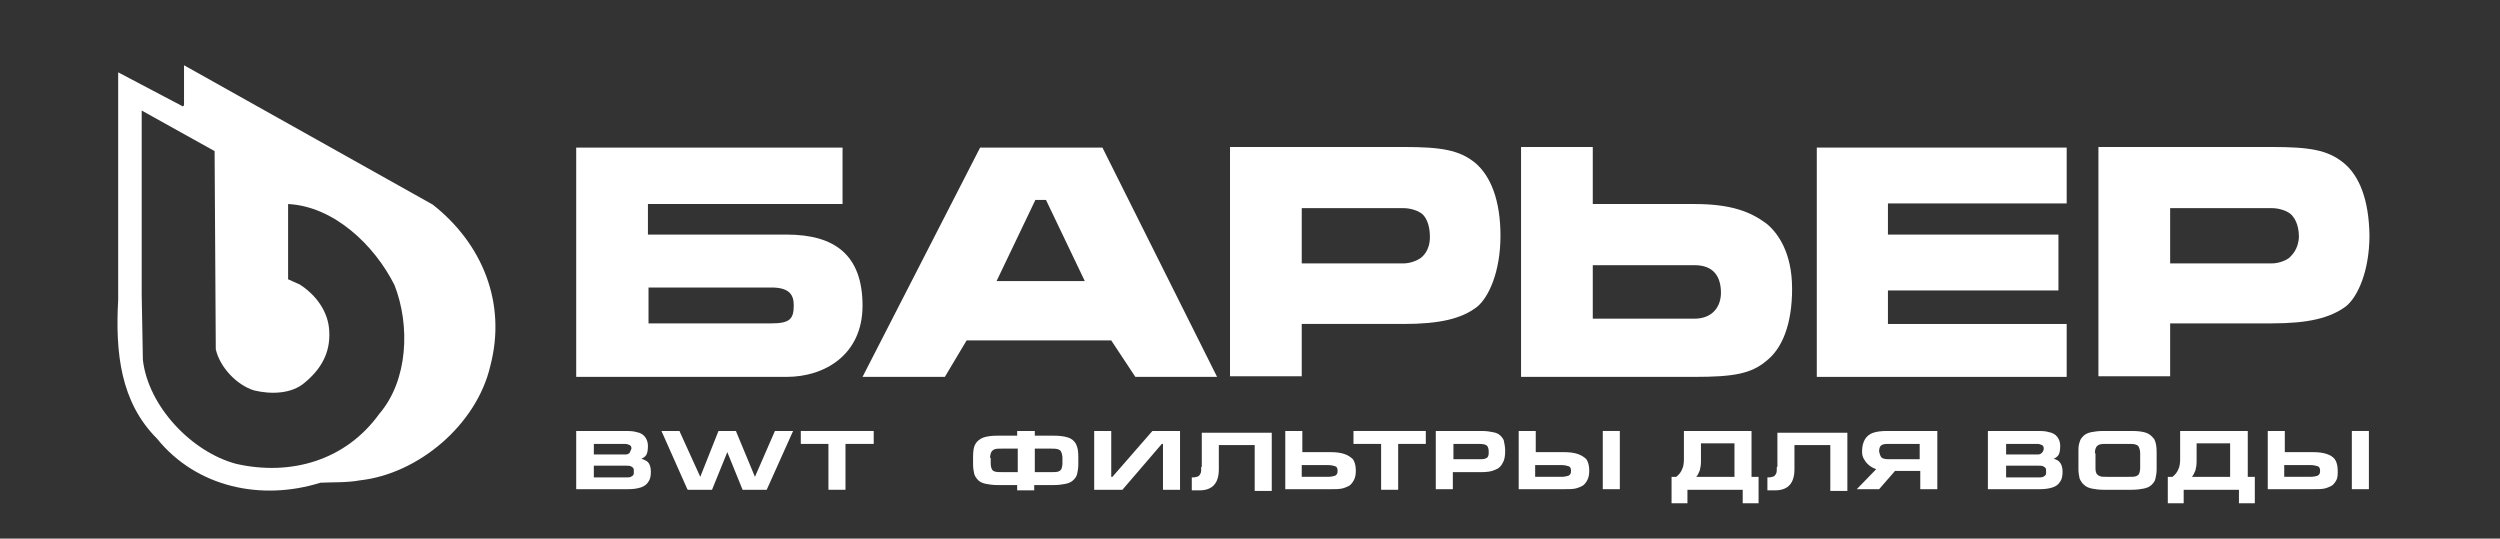 <?xml version="1.0" encoding="UTF-8"?> <svg xmlns="http://www.w3.org/2000/svg" xmlns:xlink="http://www.w3.org/1999/xlink" version="1.1" id="Слой_1" x="0px" y="0px" viewBox="0 0 425.2 91.6" style="enable-background:new 0 0 425.2 91.6;" xml:space="preserve"><rect x="0" y="0" width="425.2" height="91.6" fill="#333333" stroke="none"/> <style type="text/css"> .st0{clip-path:url(#SVGID_2_);fill:#FFFFFF;} </style> <g> <defs> <rect id="SVGID_1_" y="-164.2" width="425.2" height="425.2"></rect> </defs> <clipPath id="SVGID_2_"> <use xlink:href="#SVGID_1_" style="overflow:visible;"></use> </clipPath> <path class="st0" d="M304.8,49.1c0-6.1-2.4-9.5-4.4-11.1c-2.7-2-6-3.3-12.2-3.3h-17.3V25h-12.2v39.1h29.5c6.5,0,9.6-0.5,12.2-2.7 C303.1,59.3,304.8,55.2,304.8,49.1 M288.2,54.2h-17.3v-9.1h17.3c3.3,0,4.5,2,4.5,4.7C292.7,52.1,291.3,54.2,288.2,54.2"></path> <path class="st0" d="M189,57.9l4.1,6.2H207l-19.5-39h-20.8l-20,39h14l3.7-6.2H189z M176.1,34h1.8l6.6,13.8h-15L176.1,34z"></path> <polygon class="st0" points="309,64.1 351.5,64.1 351.5,55.1 321.1,55.1 321.1,49.4 350.1,49.4 350.1,39.9 321.1,39.9 321.1,34.6 351.5,34.6 351.5,25.1 309,25.1 "></polygon> <path class="st0" d="M398.6,27.7c-2.7-2.2-5.8-2.7-12.2-2.7h-29.5v39h12.2v-9h17.3c6.2,0,9.9-0.9,12.6-2.9c2-1.6,4-6,4-12.1 C402.9,34,401.3,29.9,398.6,27.7 M389.3,43.9c-0.4,0.3-1.6,0.9-2.9,0.9h-17.3v-9.4h17.3c1.3,0,2.7,0.5,3.3,1.1 c0.4,0.4,1.3,1.5,1.3,3.8C390.9,42.5,389.7,43.5,389.3,43.9"></path> <path class="st0" d="M221.4,55.1h17.3c6.2,0,9.9-0.9,12.5-2.9c2-1.6,4-6,4-12.1c0-6.1-1.7-10.2-4.3-12.4c-2.7-2.2-5.8-2.7-12.2-2.7 h-29.5v39h12.2V55.1z M221.4,35.4h17.3c1.3,0,2.7,0.5,3.3,1.1c0.4,0.4,1.2,1.5,1.2,3.8c0,2.3-1.2,3.3-1.6,3.6 c-0.4,0.3-1.6,0.9-2.9,0.9h-17.3V35.4z"></path> <path class="st0" d="M146.7,52c0-8.7-4.8-12.1-12.9-12.1h-23.6v-5.2h33.1v-9.6h-33.1h-6.7h-5.5v39h35.8 C140.3,64.1,146.7,60.3,146.7,52 M110.3,55v-6.1h20.9c2.9,0,3.8,1.1,3.8,3c0,2.3-0.6,3.1-3.8,3.1H110.3z"></path> <path class="st0" d="M109.1,78c0.3-0.1,0.6-0.3,0.8-0.6c0.2-0.3,0.3-0.8,0.3-1.6c0-0.6-0.2-1.1-0.5-1.5c-0.3-0.4-0.8-0.7-1.4-0.8 c-0.6-0.2-1.3-0.2-2.2-0.2H98v9.9h8.8c0.9,0,1.6-0.1,2.2-0.3c0.6-0.2,1-0.5,1.3-1c0.3-0.4,0.4-1,0.4-1.7c0-0.7-0.2-1.3-0.5-1.6 C110,78.4,109.6,78.2,109.1,78 M101,79.2h5.3c0.4,0,0.8,0,1,0.1c0.2,0.1,0.3,0.2,0.4,0.3c0.1,0.1,0.1,0.3,0.1,0.6 c0,0.3,0,0.5-0.1,0.6c-0.1,0.1-0.2,0.2-0.4,0.3c-0.2,0.1-0.6,0.1-1,0.1H101V79.2z M107.1,77c-0.2,0.2-0.4,0.3-0.7,0.3H101v-1.8h5.3 c0.3,0,0.6,0.1,0.8,0.2c0.2,0.1,0.3,0.3,0.3,0.6C107.3,76.5,107.2,76.8,107.1,77"></path> <polygon class="st0" points="128.4,81.1 128.4,81.1 125.2,73.4 125.2,73.3 122.2,73.3 119.1,81.1 115.6,73.4 115.6,73.3 112.5,73.3 116.9,83.2 117,83.3 121.1,83.3 123.7,76.9 126.3,83.3 130.4,83.3 134.8,73.5 134.9,73.3 131.8,73.3 "></polygon> <polygon class="st0" points="136.2,75.5 140.9,75.5 140.9,83.3 143.8,83.3 143.8,75.5 148.6,75.5 148.6,73.3 136.2,73.3 "></polygon> <path class="st0" d="M181.6,74.4c-0.6-0.2-1.4-0.3-2.4-0.3H176v-0.8H173v0.8h-3.3c-1,0-1.8,0.1-2.4,0.3c-0.6,0.2-1.1,0.6-1.4,1.1 c-0.3,0.5-0.4,1.2-0.4,2.2V79c0,0.6,0.1,1.2,0.2,1.6c0.1,0.4,0.4,0.8,0.7,1.1c0.3,0.3,0.8,0.5,1.3,0.6c0.5,0.1,1.2,0.2,2,0.2h3.3 v0.9h2.9v-0.9h3.3c0.8,0,1.5-0.1,2-0.2c0.5-0.1,1-0.3,1.3-0.6c0.3-0.3,0.6-0.6,0.7-1.1c0.1-0.4,0.2-1,0.2-1.6v-1.3 c0-0.9-0.1-1.6-0.4-2.2C182.7,75,182.3,74.6,181.6,74.4 M168.4,77.9c0-0.5,0.1-0.8,0.2-1c0.1-0.2,0.3-0.4,0.6-0.5 c0.3-0.1,0.7-0.1,1.3-0.1h2.6v4h-2.6c-0.6,0-1,0-1.3-0.1c-0.3-0.1-0.4-0.2-0.5-0.4c-0.1-0.2-0.2-0.5-0.2-1V77.9z M176,76.3h2.6 c0.5,0,1,0,1.3,0.1c0.3,0.1,0.5,0.2,0.6,0.5c0.1,0.2,0.2,0.6,0.2,1v0.9c0,0.4-0.1,0.8-0.2,1c-0.1,0.2-0.3,0.3-0.5,0.4 c-0.3,0.1-0.7,0.1-1.3,0.1H176V76.3z"></path> <polygon class="st0" points="189.2,81.1 189,81.1 189,73.3 186.1,73.3 186.1,83.3 190.9,83.3 197.6,75.5 197.8,75.5 197.8,83.3 200.7,83.3 200.7,73.3 196,73.3 "></polygon> <path class="st0" d="M204.3,79.4c0,0.5,0,0.9-0.1,1.1c-0.1,0.2-0.2,0.4-0.4,0.5c-0.2,0.1-0.5,0.2-1,0.2h-0.1v2.2h1.3 c2.2,0,3.3-1.2,3.3-3.6v-4.1h6.1v7.8h2.9v-9.9h-11.9V79.4z"></path> <path class="st0" d="M228.6,77.2c-0.6-0.2-1.4-0.3-2.3-0.3h-4.8v-3.6h-2.9v9.9h7.8c0.7,0,1.3,0,1.8-0.1c0.5-0.1,0.9-0.3,1.3-0.5 c0.3-0.2,0.6-0.6,0.8-1c0.2-0.4,0.3-0.9,0.3-1.6c0-0.8-0.2-1.5-0.5-1.9C229.7,77.7,229.2,77.4,228.6,77.2 M221.5,79.1h4.3 c0.6,0,1,0.1,1.3,0.2c0.3,0.1,0.4,0.4,0.4,0.8c0,0.4-0.1,0.6-0.4,0.8c-0.3,0.1-0.7,0.2-1.3,0.2h-4.4V79.1z"></path> <polygon class="st0" points="230.2,75.5 234.9,75.5 234.9,83.3 237.8,83.3 237.8,75.5 242.5,75.5 242.5,73.3 230.2,73.3 "></polygon> <path class="st0" d="M255.2,74.1c-0.3-0.3-0.7-0.5-1.3-0.6c-0.5-0.1-1.1-0.2-1.9-0.2h-7.8v9.9h2.9v-2.9h4.9c0.9,0,1.7-0.1,2.3-0.4 c0.6-0.2,1-0.6,1.3-1.2c0.3-0.5,0.4-1.2,0.4-2c0-0.6-0.1-1.2-0.2-1.6C255.8,74.8,255.5,74.4,255.2,74.1 M247.2,75.5h4.4 c0.6,0,1.1,0.1,1.3,0.3c0.2,0.2,0.3,0.6,0.3,1c0,0.3,0,0.6-0.1,0.8c-0.1,0.2-0.2,0.3-0.5,0.4c-0.2,0.1-0.6,0.1-1,0.1h-4.4V75.5z"></path> <rect x="272.6" y="73.3" class="st0" width="2.9" height="9.9"></rect> <path class="st0" d="M268.3,77.2c-0.6-0.2-1.4-0.3-2.3-0.3h-4.8v-3.6h-2.9v9.9h7.8c0.7,0,1.3,0,1.8-0.1c0.5-0.1,0.9-0.3,1.3-0.5 c0.3-0.2,0.6-0.6,0.8-1c0.2-0.4,0.3-0.9,0.3-1.6c0-0.8-0.2-1.5-0.5-1.9C269.4,77.7,268.9,77.4,268.3,77.2 M261.2,79.1h4.3 c0.6,0,1,0.1,1.3,0.2c0.3,0.1,0.4,0.4,0.4,0.8c0,0.4-0.1,0.6-0.4,0.8c-0.3,0.1-0.7,0.2-1.3,0.2h-4.4V79.1z"></path> <path class="st0" d="M297.9,73.3h-11.5v4.8c0,0.7-0.1,1.3-0.3,1.7c-0.2,0.5-0.5,0.9-1,1.3h-0.8v4.5h2.7v-2.3h9.4v2.3h2.7v-4.5h-1.2 V73.3z M295,75.5v5.6h-6.5c0.3-0.3,0.4-0.7,0.6-1.1c0.1-0.4,0.2-0.9,0.2-1.5v-3.1H295z"></path> <path class="st0" d="M302.2,79.4c0,0.5,0,0.9-0.1,1.1c-0.1,0.2-0.2,0.4-0.4,0.5c-0.2,0.1-0.5,0.2-1,0.2h-0.1v2.2h1.3 c2.2,0,3.3-1.2,3.3-3.6v-4.1h6.1v7.8h2.9v-9.9h-11.9V79.4z"></path> <path class="st0" d="M318.6,73.6c-0.6,0.2-1.1,0.6-1.4,1.1c-0.3,0.5-0.5,1.2-0.5,2.1c0,0.5,0.1,1,0.4,1.4c0.2,0.4,0.6,0.8,1,1.1 c0.3,0.2,0.7,0.4,1,0.5l-3.3,3.4h3.8l2.7-3.1h4.3v3.1h2.9v-9.9h-8.6C320,73.3,319.2,73.4,318.6,73.6 M326.5,75.4v2.7h-5.4 c-0.5,0-0.9-0.1-1.1-0.3c-0.2-0.2-0.3-0.6-0.4-1c0-0.5,0.1-0.8,0.3-1c0.2-0.2,0.6-0.3,1.1-0.3H326.5z"></path> <path class="st0" d="M349.3,78c0.3-0.1,0.6-0.3,0.8-0.6c0.2-0.3,0.3-0.8,0.3-1.6c0-0.6-0.2-1.1-0.5-1.5c-0.3-0.4-0.8-0.7-1.4-0.8 c-0.6-0.2-1.3-0.2-2.2-0.2h-8.2v9.9h8.8c0.9,0,1.6-0.1,2.2-0.3c0.6-0.2,1-0.5,1.3-1c0.3-0.4,0.4-1,0.4-1.7c0-0.7-0.2-1.3-0.5-1.6 C350.2,78.4,349.8,78.2,349.3,78 M341.2,79.2h5.3c0.4,0,0.8,0,1,0.1c0.2,0.1,0.3,0.2,0.4,0.3c0.1,0.1,0.1,0.3,0.1,0.6 c0,0.3,0,0.5-0.1,0.6c-0.1,0.1-0.2,0.2-0.4,0.3c-0.2,0.1-0.6,0.1-1,0.1h-5.3V79.2z M347.3,77c-0.2,0.2-0.4,0.3-0.7,0.3h-5.4v-1.8 h5.3c0.3,0,0.6,0.1,0.8,0.2c0.2,0.1,0.3,0.3,0.3,0.6C347.6,76.5,347.5,76.8,347.3,77"></path> <path class="st0" d="M365,73.6c-0.6-0.2-1.4-0.3-2.4-0.3h-4.9c-0.8,0-1.5,0.1-2,0.2c-0.5,0.1-1,0.3-1.3,0.6 c-0.3,0.3-0.6,0.6-0.7,1.1c-0.2,0.5-0.2,1-0.2,1.7v2.9c0,0.6,0.1,1.1,0.2,1.6c0.2,0.4,0.4,0.8,0.8,1.1c0.3,0.3,0.8,0.5,1.3,0.6 c0.5,0.1,1.2,0.2,1.9,0.2h4.9c0.8,0,1.5-0.1,2-0.2c0.5-0.1,1-0.3,1.3-0.6c0.3-0.3,0.6-0.6,0.7-1.1c0.1-0.4,0.2-1,0.2-1.6v-2.9 c0-0.9-0.1-1.6-0.4-2.2C366,74.2,365.6,73.8,365,73.6 M356.3,77.1c0-0.5,0.1-0.8,0.2-1c0.1-0.2,0.3-0.4,0.6-0.5 c0.3-0.1,0.7-0.1,1.3-0.1h3.5c0.5,0,1,0,1.3,0.1c0.3,0.1,0.5,0.2,0.6,0.5c0.1,0.2,0.2,0.6,0.2,1v2.5c0,0.4-0.1,0.8-0.2,1 c-0.1,0.2-0.3,0.3-0.5,0.4c-0.3,0.1-0.7,0.1-1.3,0.1h-3.6c-0.5,0-1,0-1.2-0.1c-0.3-0.1-0.4-0.2-0.6-0.4c-0.1-0.2-0.2-0.5-0.2-0.9 V77.1z"></path> <path class="st0" d="M382.3,73.3h-11.5v4.8c0,0.7-0.1,1.3-0.3,1.7c-0.2,0.5-0.5,0.9-1,1.3h-0.8v4.5h2.7v-2.3h9.4v2.3h2.7v-4.5h-1.2 V73.3z M379.3,75.5v5.6h-6.5c0.3-0.3,0.4-0.7,0.6-1.1c0.1-0.4,0.2-0.9,0.2-1.5v-3.1H379.3z"></path> <path class="st0" d="M395.7,77.2c-0.6-0.2-1.4-0.3-2.3-0.3h-4.8v-3.6h-2.9v9.9h7.8c0.7,0,1.3,0,1.8-0.1c0.5-0.1,0.9-0.3,1.3-0.5 c0.3-0.2,0.6-0.6,0.8-1c0.2-0.4,0.2-0.9,0.2-1.6c0-0.8-0.2-1.5-0.5-1.9C396.8,77.7,396.3,77.4,395.7,77.2 M388.6,79.1h4.3 c0.6,0,1,0.1,1.3,0.2c0.3,0.1,0.4,0.4,0.4,0.8c0,0.4-0.1,0.6-0.4,0.8c-0.3,0.1-0.7,0.2-1.3,0.2h-4.4V79.1z"></path> <rect x="400" y="73.3" class="st0" width="2.9" height="9.9"></rect> <path class="st0" d="M73.6,34.8L31.3,11.1v6.8l-0.2,0.2l-11-5.8v38.7c-0.5,9,0.4,17.4,6.6,23.6c6.8,8.4,17.9,10.6,27.8,7.5 c2.1-0.1,4.6,0,6.7-0.4c10-1.1,19.9-9.5,22.2-19.5C86.2,51.5,82,41.4,73.6,34.8 M64.5,70.4c-5.7,7.9-15,10.6-24.3,8.5 c-7.6-2-15-9.8-15.9-17.7l-0.2-11.1V18.8l12.4,6.9l0.2,33.7c0.7,3.1,3.6,6.1,6.5,7c2.9,0.7,6.4,0.6,8.6-1.3 c2.8-2.3,4.4-5.1,4.2-8.7c-0.1-3.3-2.2-6.2-5-8l-2-0.9V34.7c7.8,0.4,14.7,7,18.1,13.8C69.8,55.4,69.4,64.7,64.5,70.4"></path> </g> </svg> 